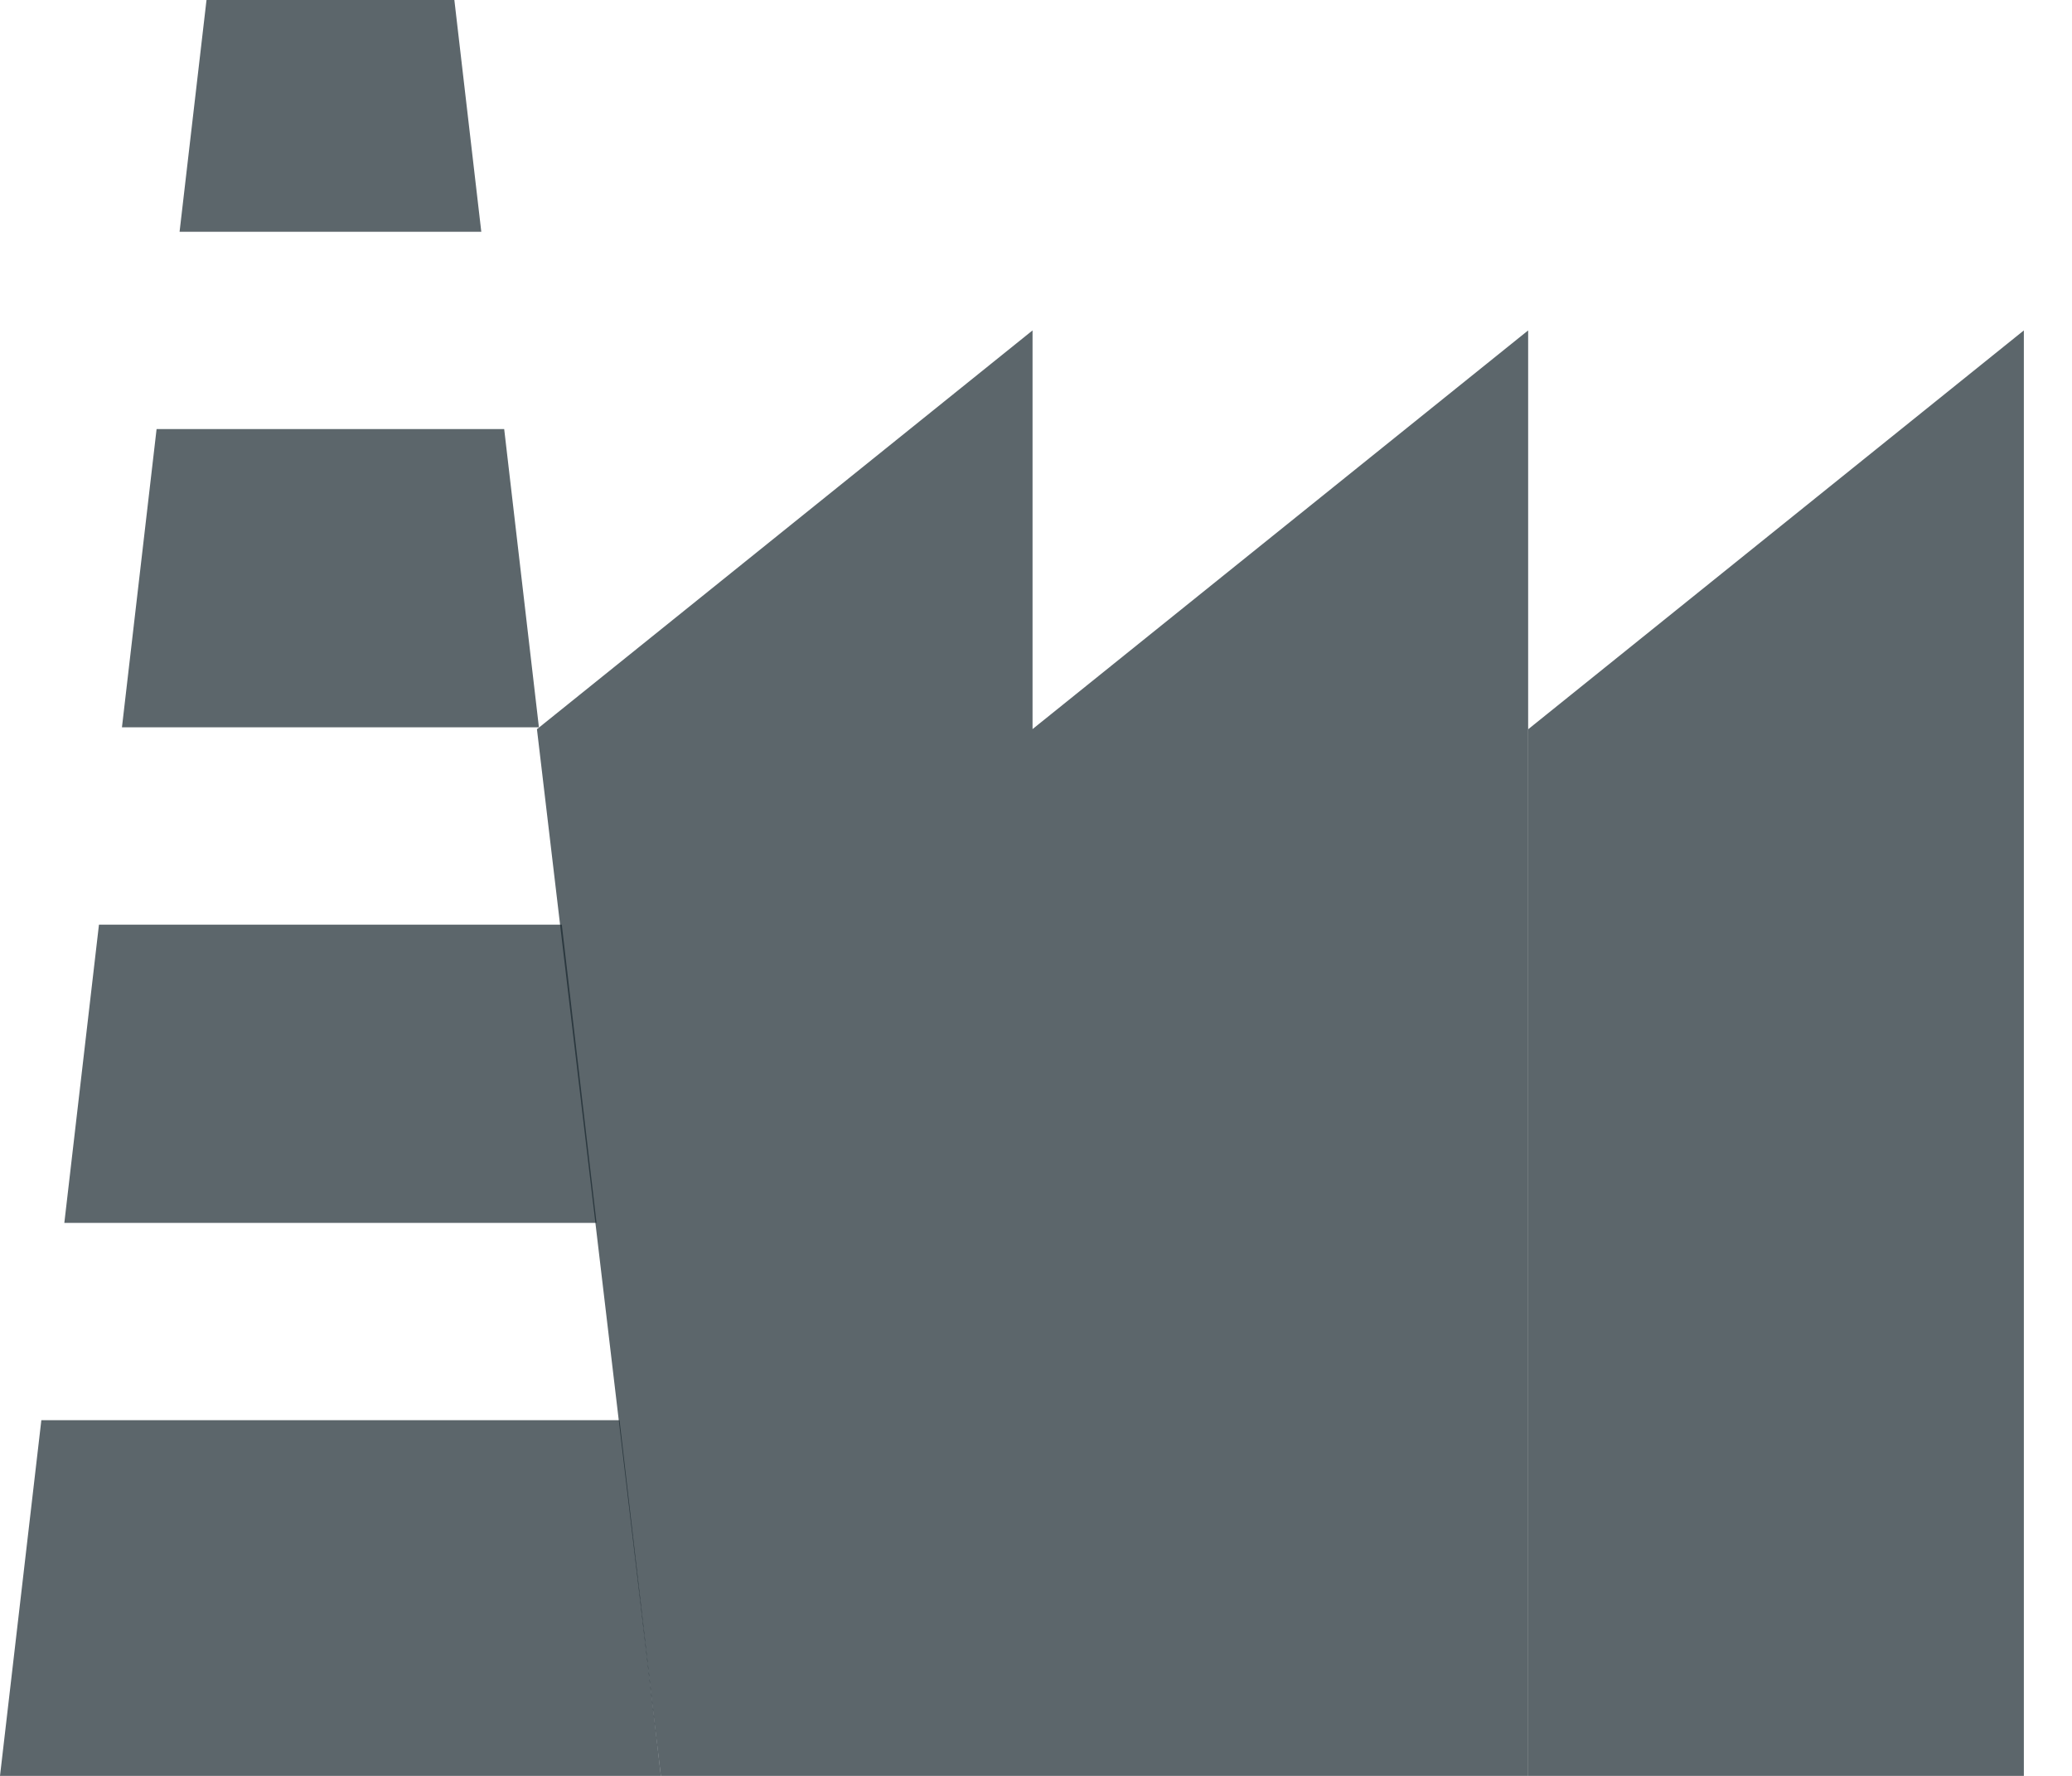 <svg width="21" height="18" viewBox="0 0 21 18" fill="none" xmlns="http://www.w3.org/2000/svg">
<path fill-rule="evenodd" clip-rule="evenodd" d="M5.442 7.391L10.465 3.349V7.39L15.488 3.349V18H10.464L6.698 18L5.442 7.391ZM20.512 3.349L15.489 7.391V18H20.512V3.349Z" fill="#17262D" fill-opacity="0.7"/>
<path fill-rule="evenodd" clip-rule="evenodd" d="M1.82 2.349L2.093 0H4.605L4.878 2.349H1.82ZM1.587 4.349L1.236 7.372H5.462L5.11 4.349H1.587ZM5.694 9.372H1.003L0.652 12.395H6.046L5.694 9.372ZM6.279 14.395H0.419L0 18H6.698L6.279 14.395Z" fill="#17262D" fill-opacity="0.7"/>
</svg>
